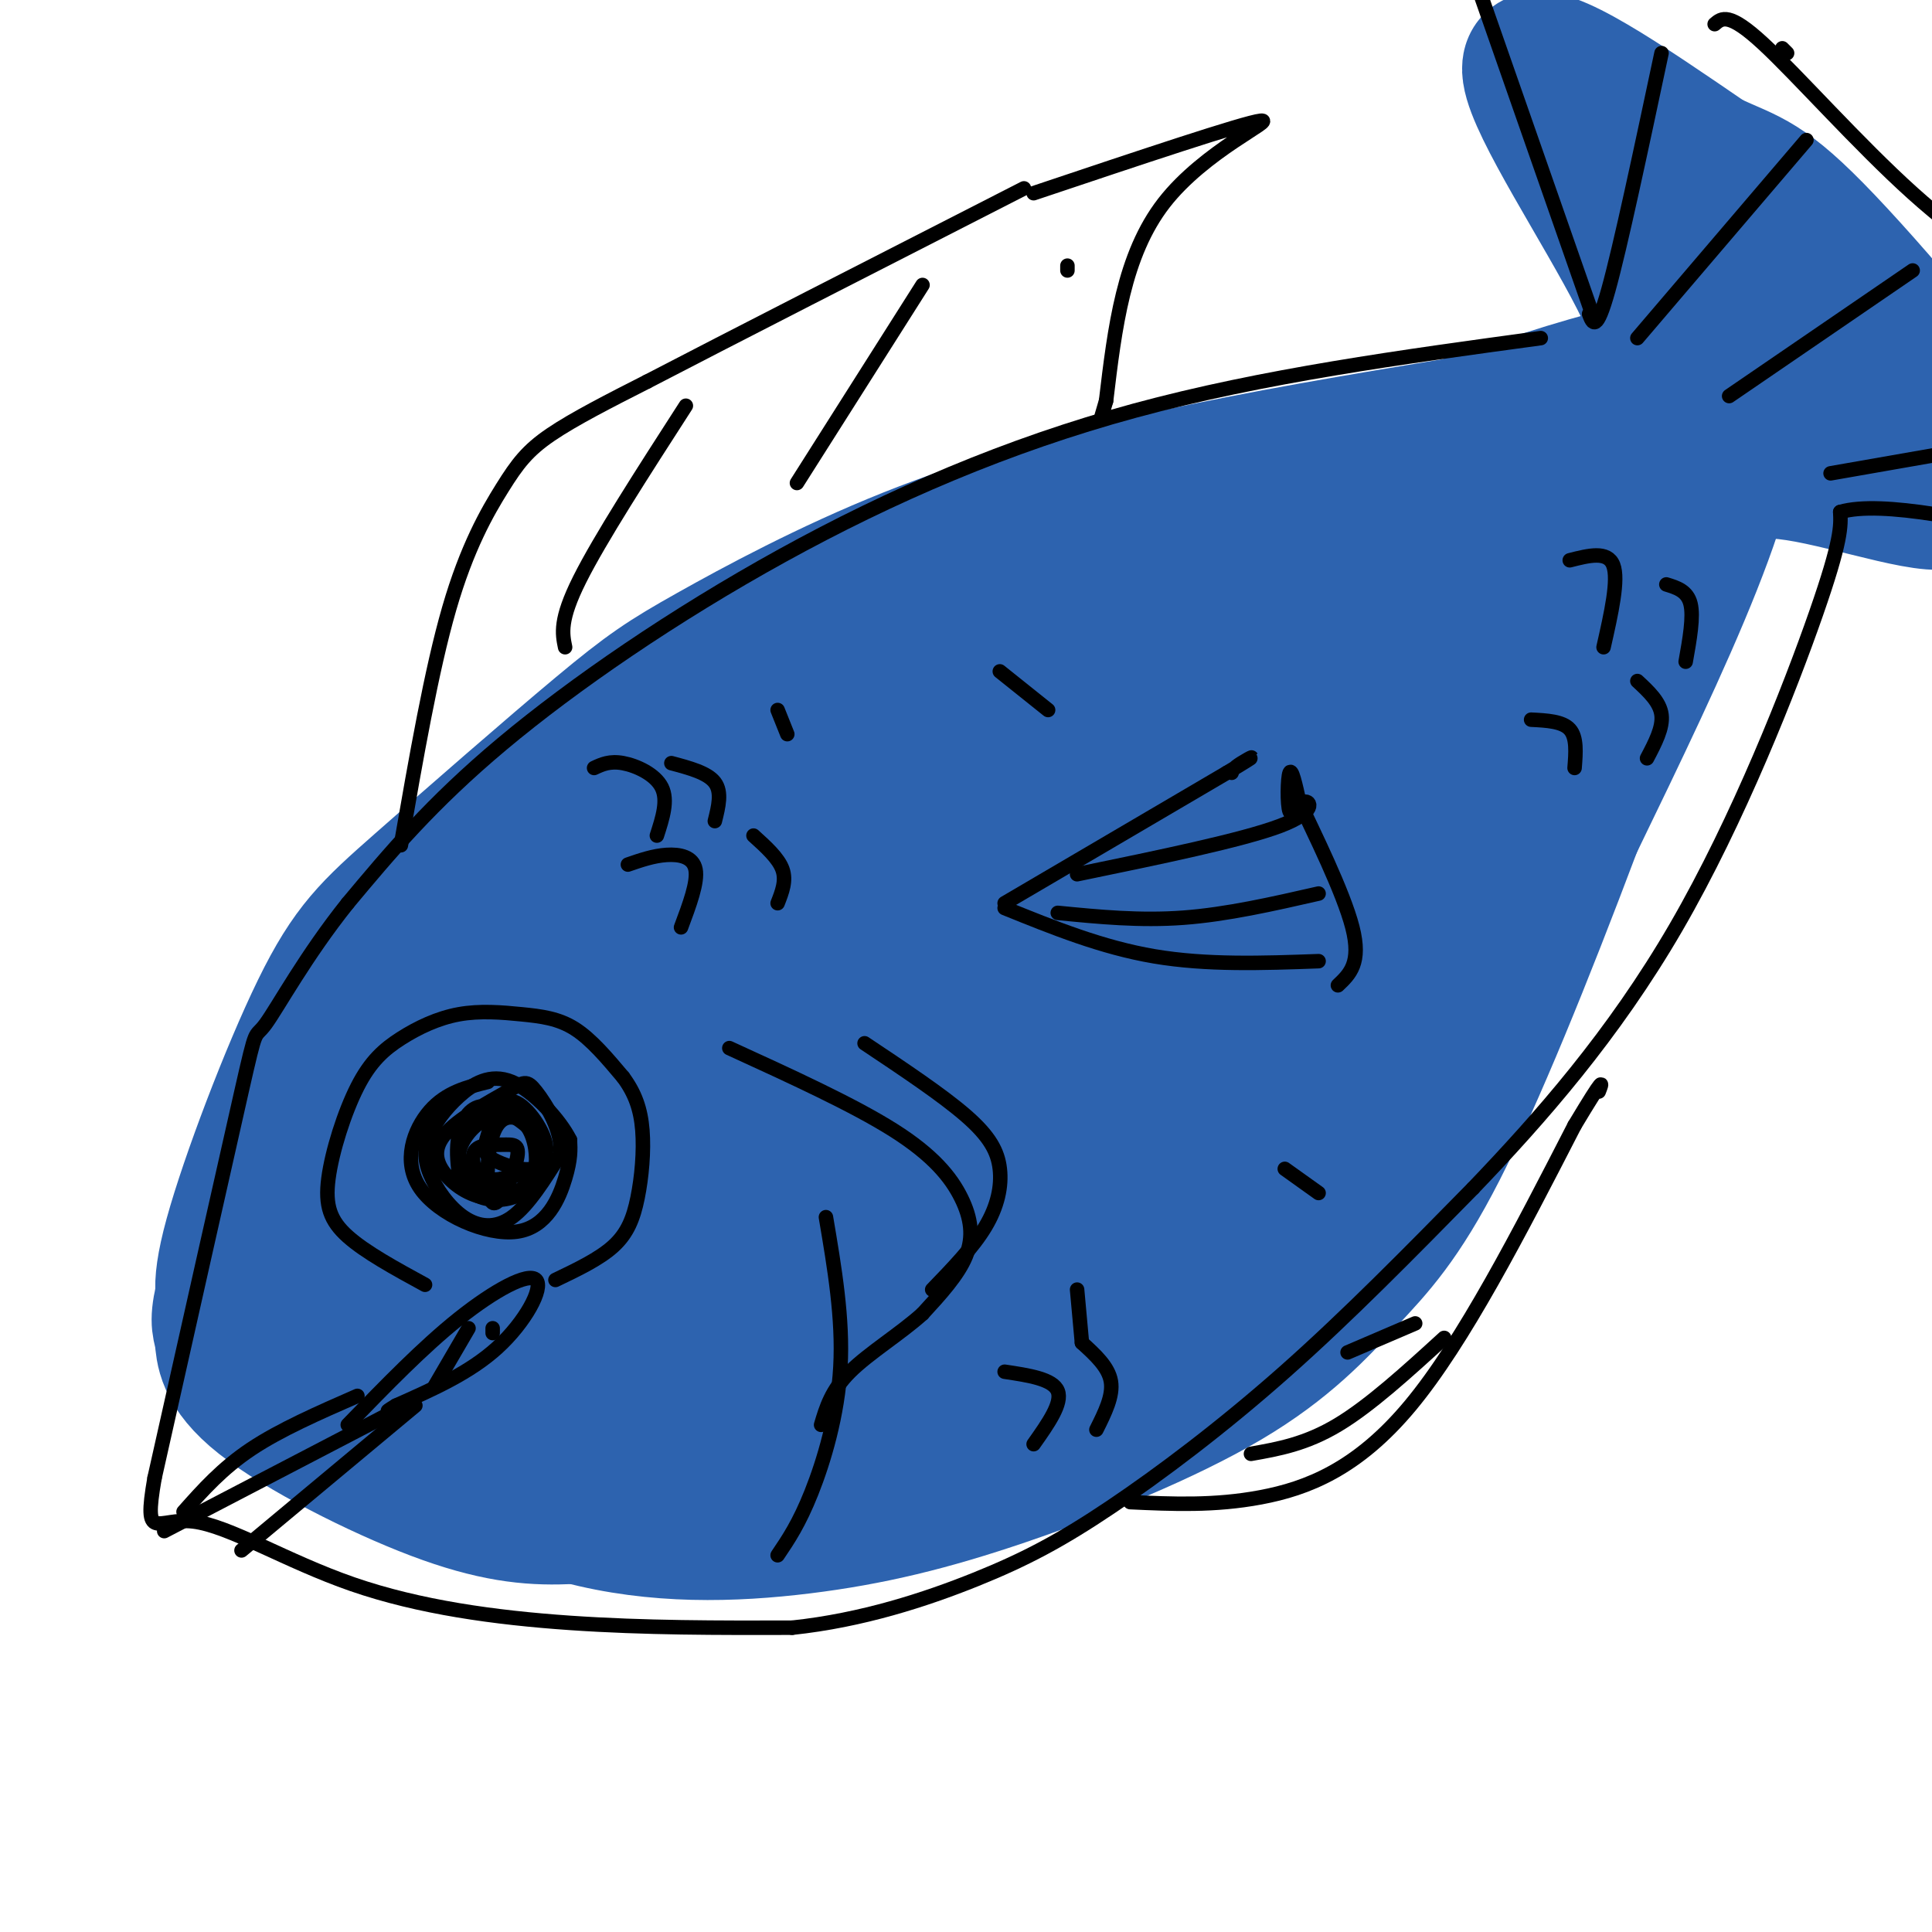 <svg viewBox='0 0 400 400' version='1.1' xmlns='http://www.w3.org/2000/svg' xmlns:xlink='http://www.w3.org/1999/xlink'><g fill='none' stroke='rgb(45,99,175)' stroke-width='28' stroke-linecap='round' stroke-linejoin='round'><path d='M52,272c-1.243,-0.002 -2.487,-0.003 -4,-1c-1.513,-0.997 -3.297,-2.988 0,-15c3.297,-12.012 11.675,-34.043 18,-47c6.325,-12.957 10.598,-16.839 21,-26c10.402,-9.161 26.934,-23.601 37,-32c10.066,-8.399 13.667,-10.756 23,-16c9.333,-5.244 24.397,-13.373 41,-20c16.603,-6.627 34.744,-11.750 54,-16c19.256,-4.250 39.628,-7.625 60,-11'/><path d='M302,88c23.200,-7.000 51.200,-19.000 56,-6c4.800,13.000 -13.600,51.000 -32,89'/><path d='M326,171c-10.383,27.570 -20.341,51.996 -28,67c-7.659,15.004 -13.020,20.586 -19,27c-5.980,6.414 -12.580,13.661 -25,21c-12.420,7.339 -30.659,14.771 -46,20c-15.341,5.229 -27.784,8.254 -42,10c-14.216,1.746 -30.205,2.213 -46,-2c-15.795,-4.213 -31.398,-13.107 -47,-22'/><path d='M73,292c-9.572,-5.929 -10.003,-9.752 -14,-8c-3.997,1.752 -11.560,9.080 -1,-5c10.560,-14.080 39.243,-49.568 55,-69c15.757,-19.432 18.588,-22.809 43,-38c24.412,-15.191 70.403,-42.198 88,-53c17.597,-10.802 6.798,-5.401 -4,0'/><path d='M240,119c-16.545,6.027 -55.909,21.094 -85,36c-29.091,14.906 -47.909,29.650 -63,45c-15.091,15.350 -26.457,31.307 -32,41c-5.543,9.693 -5.265,13.123 -5,18c0.265,4.877 0.516,11.201 3,14c2.484,2.799 7.202,2.074 10,2c2.798,-0.074 3.678,0.505 12,-7c8.322,-7.505 24.086,-23.094 37,-37c12.914,-13.906 22.977,-26.129 33,-40c10.023,-13.871 20.006,-29.388 22,-35c1.994,-5.612 -4.002,-1.318 -17,11c-12.998,12.318 -32.999,32.659 -53,53'/><path d='M102,220c-10.598,10.663 -10.593,10.819 -14,19c-3.407,8.181 -10.227,24.386 -13,33c-2.773,8.614 -1.500,9.638 0,12c1.500,2.362 3.228,6.061 7,7c3.772,0.939 9.587,-0.881 13,-2c3.413,-1.119 4.423,-1.537 14,-10c9.577,-8.463 27.721,-24.970 40,-37c12.279,-12.030 18.694,-19.584 26,-33c7.306,-13.416 15.504,-32.695 17,-40c1.496,-7.305 -3.710,-2.638 -9,0c-5.290,2.638 -10.662,3.245 -21,11c-10.338,7.755 -25.641,22.657 -35,35c-9.359,12.343 -12.775,22.125 -17,34c-4.225,11.875 -9.259,25.842 -12,34c-2.741,8.158 -3.188,10.506 1,10c4.188,-0.506 13.012,-3.867 18,-6c4.988,-2.133 6.139,-3.038 16,-13c9.861,-9.962 28.430,-28.981 47,-48'/><path d='M180,226c16.386,-20.452 33.851,-47.583 37,-56c3.149,-8.417 -8.019,1.881 -22,14c-13.981,12.119 -30.776,26.058 -48,44c-17.224,17.942 -34.876,39.885 -43,54c-8.124,14.115 -6.721,20.400 -6,24c0.721,3.600 0.758,4.516 5,4c4.242,-0.516 12.687,-2.462 21,-6c8.313,-3.538 16.494,-8.667 39,-27c22.506,-18.333 59.336,-49.869 75,-63c15.664,-13.131 10.162,-7.857 9,-9c-1.162,-1.143 2.014,-8.704 4,-13c1.986,-4.296 2.780,-5.327 -8,0c-10.780,5.327 -33.133,17.011 -51,31c-17.867,13.989 -31.248,30.283 -39,42c-7.752,11.717 -9.876,18.859 -12,26'/><path d='M141,291c-1.726,4.947 -0.041,4.315 1,6c1.041,1.685 1.437,5.688 12,3c10.563,-2.688 31.291,-12.066 52,-26c20.709,-13.934 41.397,-32.422 50,-42c8.603,-9.578 5.121,-10.244 6,-13c0.879,-2.756 6.120,-7.601 -2,-4c-8.120,3.601 -29.601,15.649 -40,22c-10.399,6.351 -9.718,7.007 -17,15c-7.282,7.993 -22.528,23.324 -29,32c-6.472,8.676 -4.169,10.697 -1,12c3.169,1.303 7.204,1.887 10,2c2.796,0.113 4.354,-0.244 12,-5c7.646,-4.756 21.380,-13.910 34,-24c12.620,-10.090 24.125,-21.117 38,-37c13.875,-15.883 30.120,-36.622 43,-55c12.880,-18.378 22.394,-34.394 27,-45c4.606,-10.606 4.303,-15.803 4,-21'/><path d='M341,111c0.859,-5.025 1.008,-7.087 -7,3c-8.008,10.087 -24.172,32.322 -34,45c-9.828,12.678 -13.318,15.798 -26,27c-12.682,11.202 -34.554,30.485 -46,39c-11.446,8.515 -12.466,6.263 -15,7c-2.534,0.737 -6.580,4.462 -3,-4c3.580,-8.462 14.788,-29.112 24,-43c9.212,-13.888 16.429,-21.013 27,-31c10.571,-9.987 24.496,-22.837 36,-32c11.504,-9.163 20.587,-14.641 27,-18c6.413,-3.359 10.158,-4.599 11,-2c0.842,2.599 -1.218,9.037 -23,27c-21.782,17.963 -63.288,47.452 -87,62c-23.712,14.548 -29.632,14.157 -33,13c-3.368,-1.157 -4.184,-3.078 -5,-5'/><path d='M187,199c-1.583,-1.208 -3.040,-1.726 3,-9c6.040,-7.274 19.576,-21.302 37,-36c17.424,-14.698 38.735,-30.066 54,-39c15.265,-8.934 24.483,-11.434 28,-11c3.517,0.434 1.333,3.803 -10,13c-11.333,9.197 -31.816,24.221 -47,32c-15.184,7.779 -25.070,8.312 -28,7c-2.930,-1.312 1.096,-4.469 10,-11c8.904,-6.531 22.687,-16.438 41,-26c18.313,-9.562 41.157,-18.781 64,-28'/><path d='M339,91c10.798,-10.595 5.792,-23.083 -3,-39c-8.792,-15.917 -21.369,-35.262 -19,-39c2.369,-3.738 19.685,8.131 37,20'/><path d='M354,33c8.562,3.953 11.465,3.835 24,17c12.535,13.165 34.700,39.611 35,45c0.300,5.389 -21.265,-10.280 -34,-21c-12.735,-10.720 -16.638,-16.491 -21,-20c-4.362,-3.509 -9.181,-4.754 -14,-6'/><path d='M344,48c3.237,3.110 18.330,13.885 33,26c14.670,12.115 28.918,25.569 27,29c-1.918,3.431 -20.000,-3.161 -32,-5c-12.000,-1.839 -17.918,1.074 -25,5c-7.082,3.926 -15.330,8.865 -22,13c-6.670,4.135 -11.763,7.467 -20,24c-8.237,16.533 -19.619,46.266 -31,76'/><path d='M274,216c-10.380,20.284 -20.831,32.994 -31,43c-10.169,10.006 -20.055,17.307 -23,20c-2.945,2.693 1.053,0.779 8,-2c6.947,-2.779 16.845,-6.421 30,-23c13.155,-16.579 29.567,-46.093 35,-53c5.433,-6.907 -0.114,8.794 -3,18c-2.886,9.206 -3.110,11.916 -9,20c-5.890,8.084 -17.445,21.542 -29,35'/><path d='M252,274c-9.000,8.167 -17.000,11.083 -25,14'/><path d='M59,245c-1.743,-0.399 -3.486,-0.798 -6,4c-2.514,4.798 -5.800,14.794 -7,20c-1.200,5.206 -0.313,5.621 0,8c0.313,2.379 0.053,6.720 8,13c7.947,6.280 24.101,14.498 36,19c11.899,4.502 19.543,5.286 27,5c7.457,-0.286 14.729,-1.643 22,-3'/></g>
<g fill='none' stroke='rgb(0,0,0)' stroke-width='3' stroke-linecap='round' stroke-linejoin='round'><path d='M319,70c-28.780,3.911 -57.560,7.821 -84,15c-26.440,7.179 -50.542,17.625 -73,30c-22.458,12.375 -43.274,26.679 -58,39c-14.726,12.321 -23.363,22.661 -32,33'/><path d='M72,187c-8.714,10.881 -14.500,21.583 -17,25c-2.500,3.417 -1.714,-0.452 -5,14c-3.286,14.452 -10.643,47.226 -18,80'/><path d='M32,306c-2.402,13.751 0.593,8.129 8,9c7.407,0.871 19.225,8.234 33,13c13.775,4.766 29.507,6.933 45,8c15.493,1.067 30.746,1.033 46,1'/><path d='M164,337c14.475,-1.526 27.663,-5.842 38,-10c10.337,-4.158 17.821,-8.158 28,-15c10.179,-6.842 23.051,-16.526 36,-28c12.949,-11.474 25.974,-24.737 39,-38'/><path d='M305,246c13.869,-14.476 29.042,-31.667 42,-54c12.958,-22.333 23.702,-49.810 29,-65c5.298,-15.190 5.149,-18.095 5,-21'/><path d='M381,106c8.667,-2.500 27.833,1.750 47,6'/><path d='M330,66c0.000,0.000 -29.000,-83.000 -29,-83'/><path d='M329,65c0.750,2.000 1.500,4.000 4,-5c2.500,-9.000 6.750,-29.000 11,-49'/><path d='M339,70c0.000,0.000 35.000,-41.000 35,-41'/><path d='M358,82c0.000,0.000 38.000,-26.000 38,-26'/><path d='M379,98c0.000,0.000 40.000,-7.000 40,-7'/><path d='M369,10c0.000,0.000 1.000,1.000 1,1'/><path d='M234,311c8.711,0.400 17.422,0.800 27,-1c9.578,-1.800 20.022,-5.800 31,-19c10.978,-13.200 22.489,-35.600 34,-58'/><path d='M326,233c6.500,-10.833 5.750,-8.917 5,-7'/><path d='M259,301c5.667,-1.000 11.333,-2.000 18,-6c6.667,-4.000 14.333,-11.000 22,-18'/><path d='M279,280c0.000,0.000 14.000,-6.000 14,-6'/><path d='M83,175c3.161,-18.143 6.321,-36.286 10,-49c3.679,-12.714 7.875,-20.000 11,-25c3.125,-5.000 5.179,-7.714 10,-11c4.821,-3.286 12.411,-7.143 20,-11'/><path d='M134,79c16.333,-8.500 47.167,-24.250 78,-40'/><path d='M214,40c21.800,-7.311 43.600,-14.622 47,-15c3.400,-0.378 -11.600,6.178 -20,17c-8.400,10.822 -10.200,25.911 -12,41'/><path d='M229,83c-2.000,6.833 -1.000,3.417 0,0'/><path d='M117,134c-0.583,-2.833 -1.167,-5.667 3,-14c4.167,-8.333 13.083,-22.167 22,-36'/><path d='M165,100c0.000,0.000 26.000,-41.000 26,-41'/><path d='M221,56c0.000,0.000 0.000,-1.000 0,-1'/><path d='M34,317c0.000,0.000 48.000,-25.000 48,-25'/><path d='M72,295c7.798,-8.048 15.595,-16.095 23,-22c7.405,-5.905 14.417,-9.667 16,-8c1.583,1.667 -2.262,8.762 -8,14c-5.738,5.238 -13.369,8.619 -21,12'/><path d='M82,291c-3.333,2.000 -1.167,1.000 1,0'/><path d='M90,287c0.000,0.000 7.000,-12.000 7,-12'/><path d='M102,275c0.000,0.000 0.000,1.000 0,1'/><path d='M88,266c-6.181,-3.373 -12.361,-6.747 -16,-10c-3.639,-3.253 -4.736,-6.386 -4,-12c0.736,-5.614 3.305,-13.711 6,-19c2.695,-5.289 5.515,-7.771 9,-10c3.485,-2.229 7.635,-4.206 12,-5c4.365,-0.794 8.944,-0.406 13,0c4.056,0.406 7.587,0.830 11,3c3.413,2.170 6.706,6.085 10,10'/><path d='M129,223c2.472,3.327 3.652,6.644 4,11c0.348,4.356 -0.137,9.750 -1,14c-0.863,4.250 -2.104,7.357 -5,10c-2.896,2.643 -7.448,4.821 -12,7'/><path d='M101,224c-4.317,1.072 -8.635,2.144 -12,6c-3.365,3.856 -5.778,10.498 -2,16c3.778,5.502 13.748,9.866 20,9c6.252,-0.866 8.786,-6.962 10,-11c1.214,-4.038 1.107,-6.019 1,-8'/><path d='M118,236c-1.988,-4.033 -7.456,-10.114 -12,-12c-4.544,-1.886 -8.162,0.425 -11,3c-2.838,2.575 -4.896,5.414 -6,8c-1.104,2.586 -1.255,4.920 0,8c1.255,3.080 3.915,6.906 7,9c3.085,2.094 6.596,2.455 10,0c3.404,-2.455 6.702,-7.728 10,-13'/><path d='M116,239c0.572,-4.842 -2.999,-10.448 -5,-13c-2.001,-2.552 -2.433,-2.049 -6,0c-3.567,2.049 -10.268,5.643 -13,9c-2.732,3.357 -1.493,6.478 1,9c2.493,2.522 6.240,4.447 10,4c3.760,-0.447 7.532,-3.266 9,-6c1.468,-2.734 0.631,-5.382 -2,-8c-2.631,-2.618 -7.054,-5.205 -10,-5c-2.946,0.205 -4.413,3.201 -5,6c-0.587,2.799 -0.293,5.399 0,8'/><path d='M95,243c0.701,2.350 2.454,4.225 5,5c2.546,0.775 5.884,0.449 8,-1c2.116,-1.449 3.009,-4.023 3,-7c-0.009,-2.977 -0.921,-6.357 -3,-8c-2.079,-1.643 -5.325,-1.548 -8,0c-2.675,1.548 -4.781,4.551 -5,7c-0.219,2.449 1.448,4.346 4,5c2.552,0.654 5.990,0.064 9,-1c3.010,-1.064 5.592,-2.603 5,-6c-0.592,-3.397 -4.357,-8.650 -7,-9c-2.643,-0.350 -4.162,4.205 -5,7c-0.838,2.795 -0.995,3.829 1,5c1.995,1.171 6.141,2.477 8,2c1.859,-0.477 1.429,-2.739 1,-5'/><path d='M111,237c-0.184,-1.825 -1.144,-3.886 -3,-5c-1.856,-1.114 -4.610,-1.280 -6,3c-1.390,4.280 -1.418,13.007 0,14c1.418,0.993 4.280,-5.748 5,-9c0.720,-3.252 -0.704,-3.016 -3,-3c-2.296,0.016 -5.464,-0.188 -6,2c-0.536,2.188 1.561,6.768 3,8c1.439,1.232 2.219,-0.884 3,-3'/><path d='M151,217c12.869,5.887 25.738,11.774 34,17c8.262,5.226 11.917,9.792 14,14c2.083,4.208 2.595,8.060 1,12c-1.595,3.940 -5.298,7.970 -9,12'/><path d='M191,272c-4.467,4.044 -11.133,8.156 -15,12c-3.867,3.844 -4.933,7.422 -6,11'/><path d='M171,252c1.778,10.489 3.556,20.978 3,31c-0.556,10.022 -3.444,19.578 -6,26c-2.556,6.422 -4.778,9.711 -7,13'/><path d='M179,216c8.060,5.375 16.119,10.750 21,15c4.881,4.250 6.583,7.375 7,11c0.417,3.625 -0.452,7.750 -3,12c-2.548,4.250 -6.774,8.625 -11,13'/><path d='M208,187c0.000,0.000 46.000,-27.000 46,-27'/><path d='M254,160c7.911,-4.733 4.689,-3.067 3,-2c-1.689,1.067 -1.844,1.533 -2,2'/><path d='M208,188c10.083,4.083 20.167,8.167 31,10c10.833,1.833 22.417,1.417 34,1'/><path d='M219,189c8.500,0.833 17.000,1.667 26,1c9.000,-0.667 18.500,-2.833 28,-5'/><path d='M223,181c17.097,-3.526 34.195,-7.053 42,-10c7.805,-2.947 6.319,-5.316 5,-5c-1.319,0.316 -2.470,3.316 -3,2c-0.530,-1.316 -0.437,-6.947 0,-8c0.437,-1.053 1.219,2.474 2,6'/><path d='M269,166c2.889,6.178 9.111,18.622 11,26c1.889,7.378 -0.556,9.689 -3,12'/><path d='M325,116c3.917,-1.000 7.833,-2.000 9,1c1.167,3.000 -0.417,10.000 -2,17'/><path d='M339,141c2.333,2.167 4.667,4.333 5,7c0.333,2.667 -1.333,5.833 -3,9'/><path d='M317,149c3.250,0.167 6.500,0.333 8,2c1.500,1.667 1.250,4.833 1,8'/><path d='M345,121c2.167,0.667 4.333,1.333 5,4c0.667,2.667 -0.167,7.333 -1,12'/><path d='M208,284c5.000,0.750 10.000,1.500 11,4c1.000,2.500 -2.000,6.750 -5,11'/><path d='M224,278c2.750,2.500 5.500,5.000 6,8c0.500,3.000 -1.250,6.500 -3,10'/><path d='M223,267c0.000,0.000 1.000,11.000 1,11'/><path d='M123,159c1.622,-0.756 3.244,-1.511 6,-1c2.756,0.511 6.644,2.289 8,5c1.356,2.711 0.178,6.356 -1,10'/><path d='M130,179c2.644,-0.911 5.289,-1.822 8,-2c2.711,-0.178 5.489,0.378 6,3c0.511,2.622 -1.244,7.311 -3,12'/><path d='M139,158c3.750,1.000 7.500,2.000 9,4c1.500,2.000 0.750,5.000 0,8'/><path d='M161,147c0.000,0.000 2.000,5.000 2,5'/><path d='M156,173c2.583,2.333 5.167,4.667 6,7c0.833,2.333 -0.083,4.667 -1,7'/><path d='M207,139c0.000,0.000 10.000,8.000 10,8'/><path d='M266,242c0.000,0.000 7.000,5.000 7,5'/><path d='M50,321c0.000,0.000 36.000,-30.000 36,-30'/><path d='M38,313c4.000,-4.500 8.000,-9.000 14,-13c6.000,-4.000 14.000,-7.500 22,-11'/><path d='M355,5c1.467,-1.267 2.933,-2.533 10,4c7.067,6.533 19.733,20.867 31,31c11.267,10.133 21.133,16.067 31,22'/></g>
</svg>